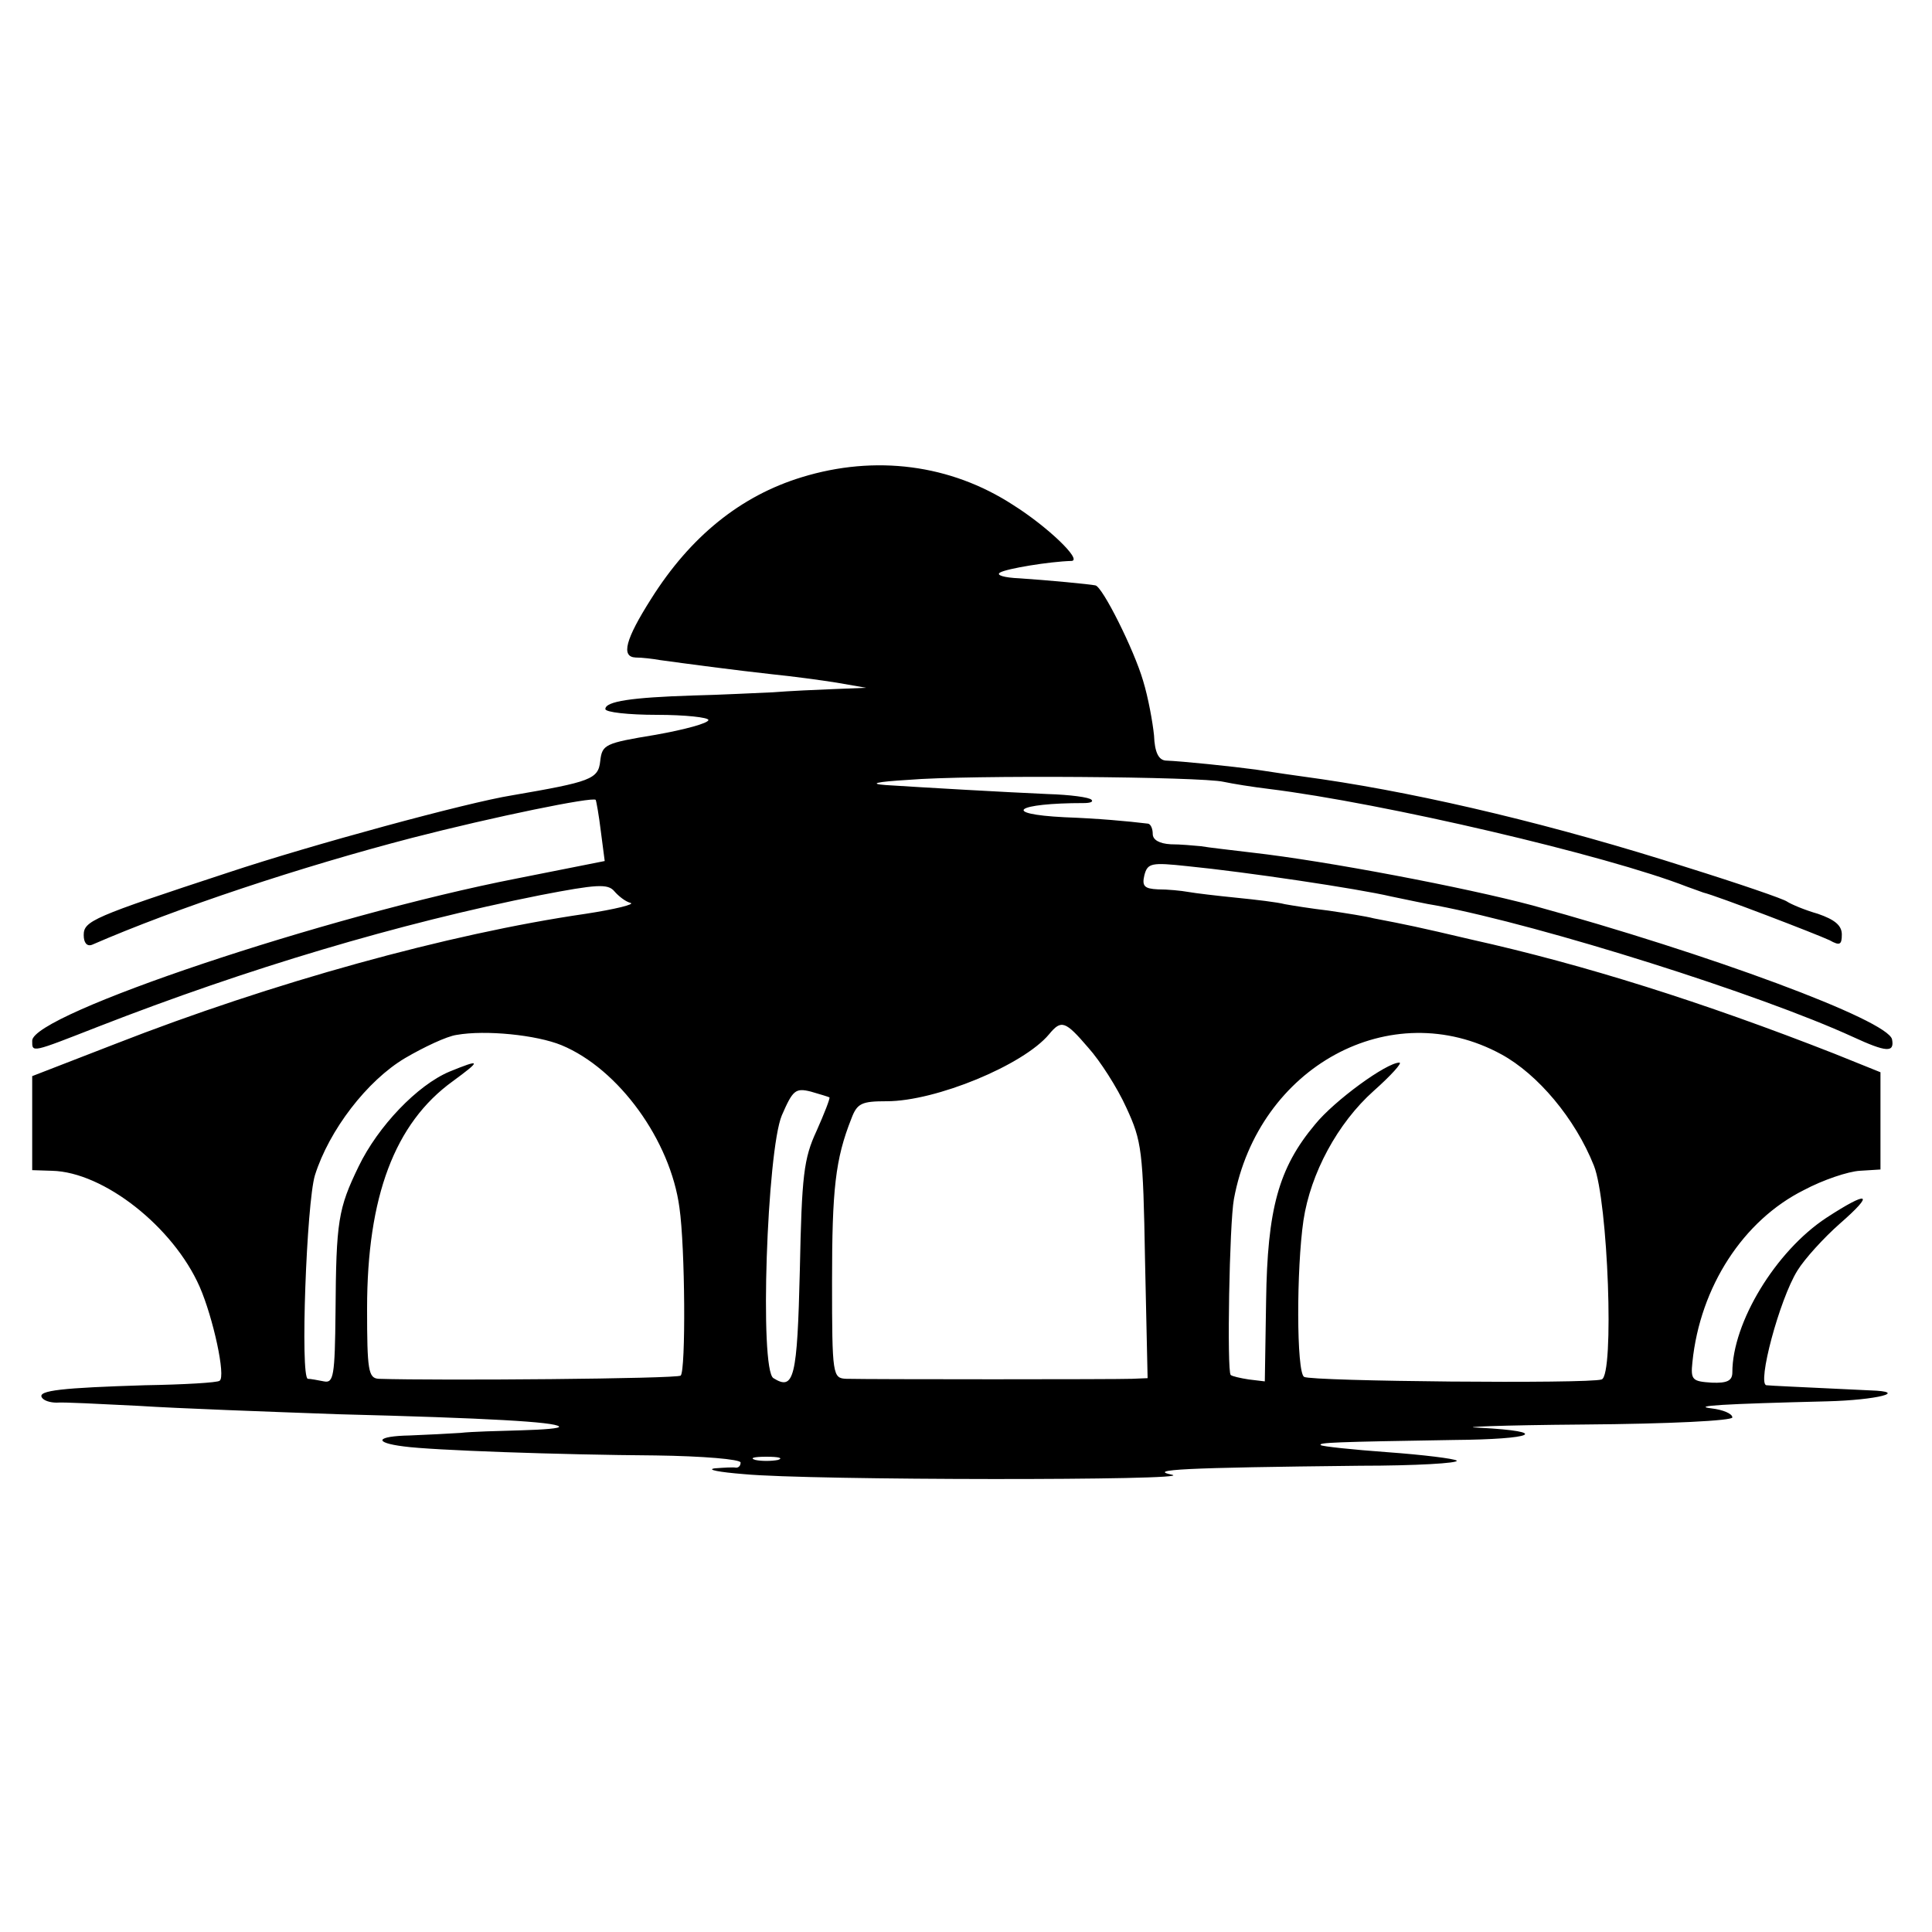 <?xml version="1.0" standalone="no"?>
<!DOCTYPE svg PUBLIC "-//W3C//DTD SVG 20010904//EN"
 "http://www.w3.org/TR/2001/REC-SVG-20010904/DTD/svg10.dtd">
<svg version="1.0" xmlns="http://www.w3.org/2000/svg"
 width="300pt" height="300pt" viewBox="0 0 300 300"
 preserveAspectRatio="xMidYMid meet">
<g transform="translate(0,300) scale(0.1,-0.1)"
fill="#000000" stroke="none">
<path d="M1245 2259 c-95 -29 -173 -92 -234 -189 -40 -63 -47 -90 -24 -91 10
0 27 -2 38 -4 36 -5 119 -16 174 -22 30 -3 75 -9 100 -13 l46 -8 -50 -2 c-27
-1 -70 -3 -95 -5 -25 -1 -81 -4 -125 -5 -94 -3 -135 -9 -135 -21 0 -5 36 -9
80 -9 44 0 80 -4 80 -8 0 -5 -37 -15 -82 -23 -79 -13 -83 -15 -86 -41 -3 -28
-15 -32 -137 -53 -69 -11 -312 -77 -441 -120 -210 -69 -224 -75 -224 -97 0
-12 5 -18 13 -15 131 57 324 121 497 166 128 33 280 64 285 59 1 -2 5 -24 8
-49 l6 -46 -136 -27 c-297 -58 -753 -211 -753 -252 0 -19 -2 -19 103 22 231
90 465 160 686 204 88 17 105 18 115 6 6 -7 17 -16 25 -18 8 -2 -24 -10 -70
-17 -213 -31 -487 -107 -730 -202 l-129 -50 0 -73 0 -73 31 -1 c80 -2 188 -87
229 -180 21 -48 41 -140 31 -146 -3 -3 -56 -6 -116 -7 -128 -4 -167 -8 -160
-19 3 -5 13 -8 23 -8 9 1 67 -2 127 -5 61 -4 200 -9 310 -13 235 -6 336 -12
343 -19 3 -3 -24 -5 -59 -6 -35 -1 -77 -2 -94 -4 -16 -1 -52 -3 -79 -4 -52 -1
-57 -11 -9 -17 43 -6 243 -13 391 -14 74 -1 132 -6 132 -11 0 -5 -3 -8 -7 -8
-5 1 -19 0 -33 -1 -14 -2 7 -6 45 -9 103 -10 706 -10 665 -1 -39 8 16 11 292
14 86 0 154 4 150 8 -4 3 -52 9 -107 13 -55 4 -102 9 -104 11 -5 4 22 5 206 8
126 1 152 13 41 19 -40 1 32 4 160 5 136 1 232 6 232 11 0 6 -15 12 -32 14
-33 4 18 7 179 11 78 2 128 15 67 17 -125 6 -150 7 -161 8 -15 1 20 133 48
178 11 18 41 51 66 73 55 48 45 52 -21 9 -79 -52 -146 -163 -146 -240 0 -13
-8 -17 -32 -16 -30 2 -33 4 -30 32 12 117 79 220 173 267 30 16 69 29 87 30
l32 2 0 76 0 75 -72 29 c-204 80 -388 138 -563 177 -85 20 -100 23 -152 33
-11 3 -43 8 -70 12 -26 3 -57 8 -68 10 -11 3 -45 7 -75 10 -30 3 -64 7 -75 9
-11 2 -32 4 -47 4 -21 1 -25 5 -21 22 5 19 11 20 67 14 91 -9 265 -35 316 -47
25 -5 56 -12 70 -14 168 -32 503 -138 647 -204 52 -24 65 -25 61 -4 -6 30
-285 133 -558 208 -105 28 -320 69 -435 82 -33 4 -69 8 -80 10 -11 1 -32 3
-47 3 -18 1 -28 7 -28 16 0 8 -3 15 -7 16 -33 4 -77 8 -130 10 -100 5 -76 22
30 22 10 0 15 2 12 5 -3 4 -34 8 -68 9 -68 3 -190 10 -252 14 -26 2 -15 5 35
8 94 8 456 5 490 -3 14 -3 45 -8 70 -11 178 -22 525 -103 650 -152 8 -3 20 -7
25 -9 21 -5 177 -65 196 -74 16 -9 19 -7 19 9 0 14 -11 23 -37 32 -21 6 -42
15 -48 19 -5 4 -75 28 -155 53 -203 65 -404 113 -567 137 -37 5 -84 12 -103
15 -37 5 -114 13 -140 14 -11 1 -17 13 -18 39 -2 20 -9 59 -17 85 -14 48 -63
146 -74 148 -10 2 -73 8 -118 11 -24 1 -37 5 -30 9 10 6 76 17 111 18 17 1
-37 53 -91 87 -97 63 -214 78 -328 43z m445 -886 c18 -20 45 -62 59 -93 24
-52 26 -66 29 -237 l4 -183 -24 -1 c-23 -1 -405 -1 -444 0 -21 1 -22 5 -22
151 0 143 5 190 30 253 9 24 16 27 55 27 76 0 212 56 252 104 19 23 25 21 61
-21z m-818 4 c89 -37 169 -148 183 -252 9 -62 10 -253 2 -261 -5 -5 -376 -8
-469 -5 -16 1 -18 13 -18 109 0 174 43 288 133 353 45 33 44 35 -5 15 -50 -21
-111 -85 -141 -147 -32 -66 -35 -85 -36 -226 -1 -100 -3 -111 -18 -108 -10 2
-21 4 -25 4 -12 2 -2 273 11 316 22 70 81 147 140 182 29 17 65 34 80 36 45 8
124 0 163 -16z m1459 -14 c57 -31 115 -100 144 -173 22 -55 32 -326 12 -332
-20 -7 -451 -3 -462 4 -12 7 -12 168 -1 243 11 73 53 151 109 201 27 24 45 44
40 44 -20 0 -101 -59 -131 -96 -57 -68 -74 -132 -76 -274 l-2 -125 -25 3 c-13
2 -26 5 -28 7 -6 6 -2 235 5 273 38 206 244 318 415 225z m-1043 -67 c1 -2 -8
-25 -20 -52 -20 -43 -23 -69 -26 -216 -4 -168 -9 -188 -41 -168 -22 13 -10
353 13 408 17 39 21 43 45 37 14 -4 27 -8 29 -9z m-80 -563 c-10 -2 -26 -2
-35 0 -10 3 -2 5 17 5 19 0 27 -2 18 -5z"/>
</g>
</svg>
